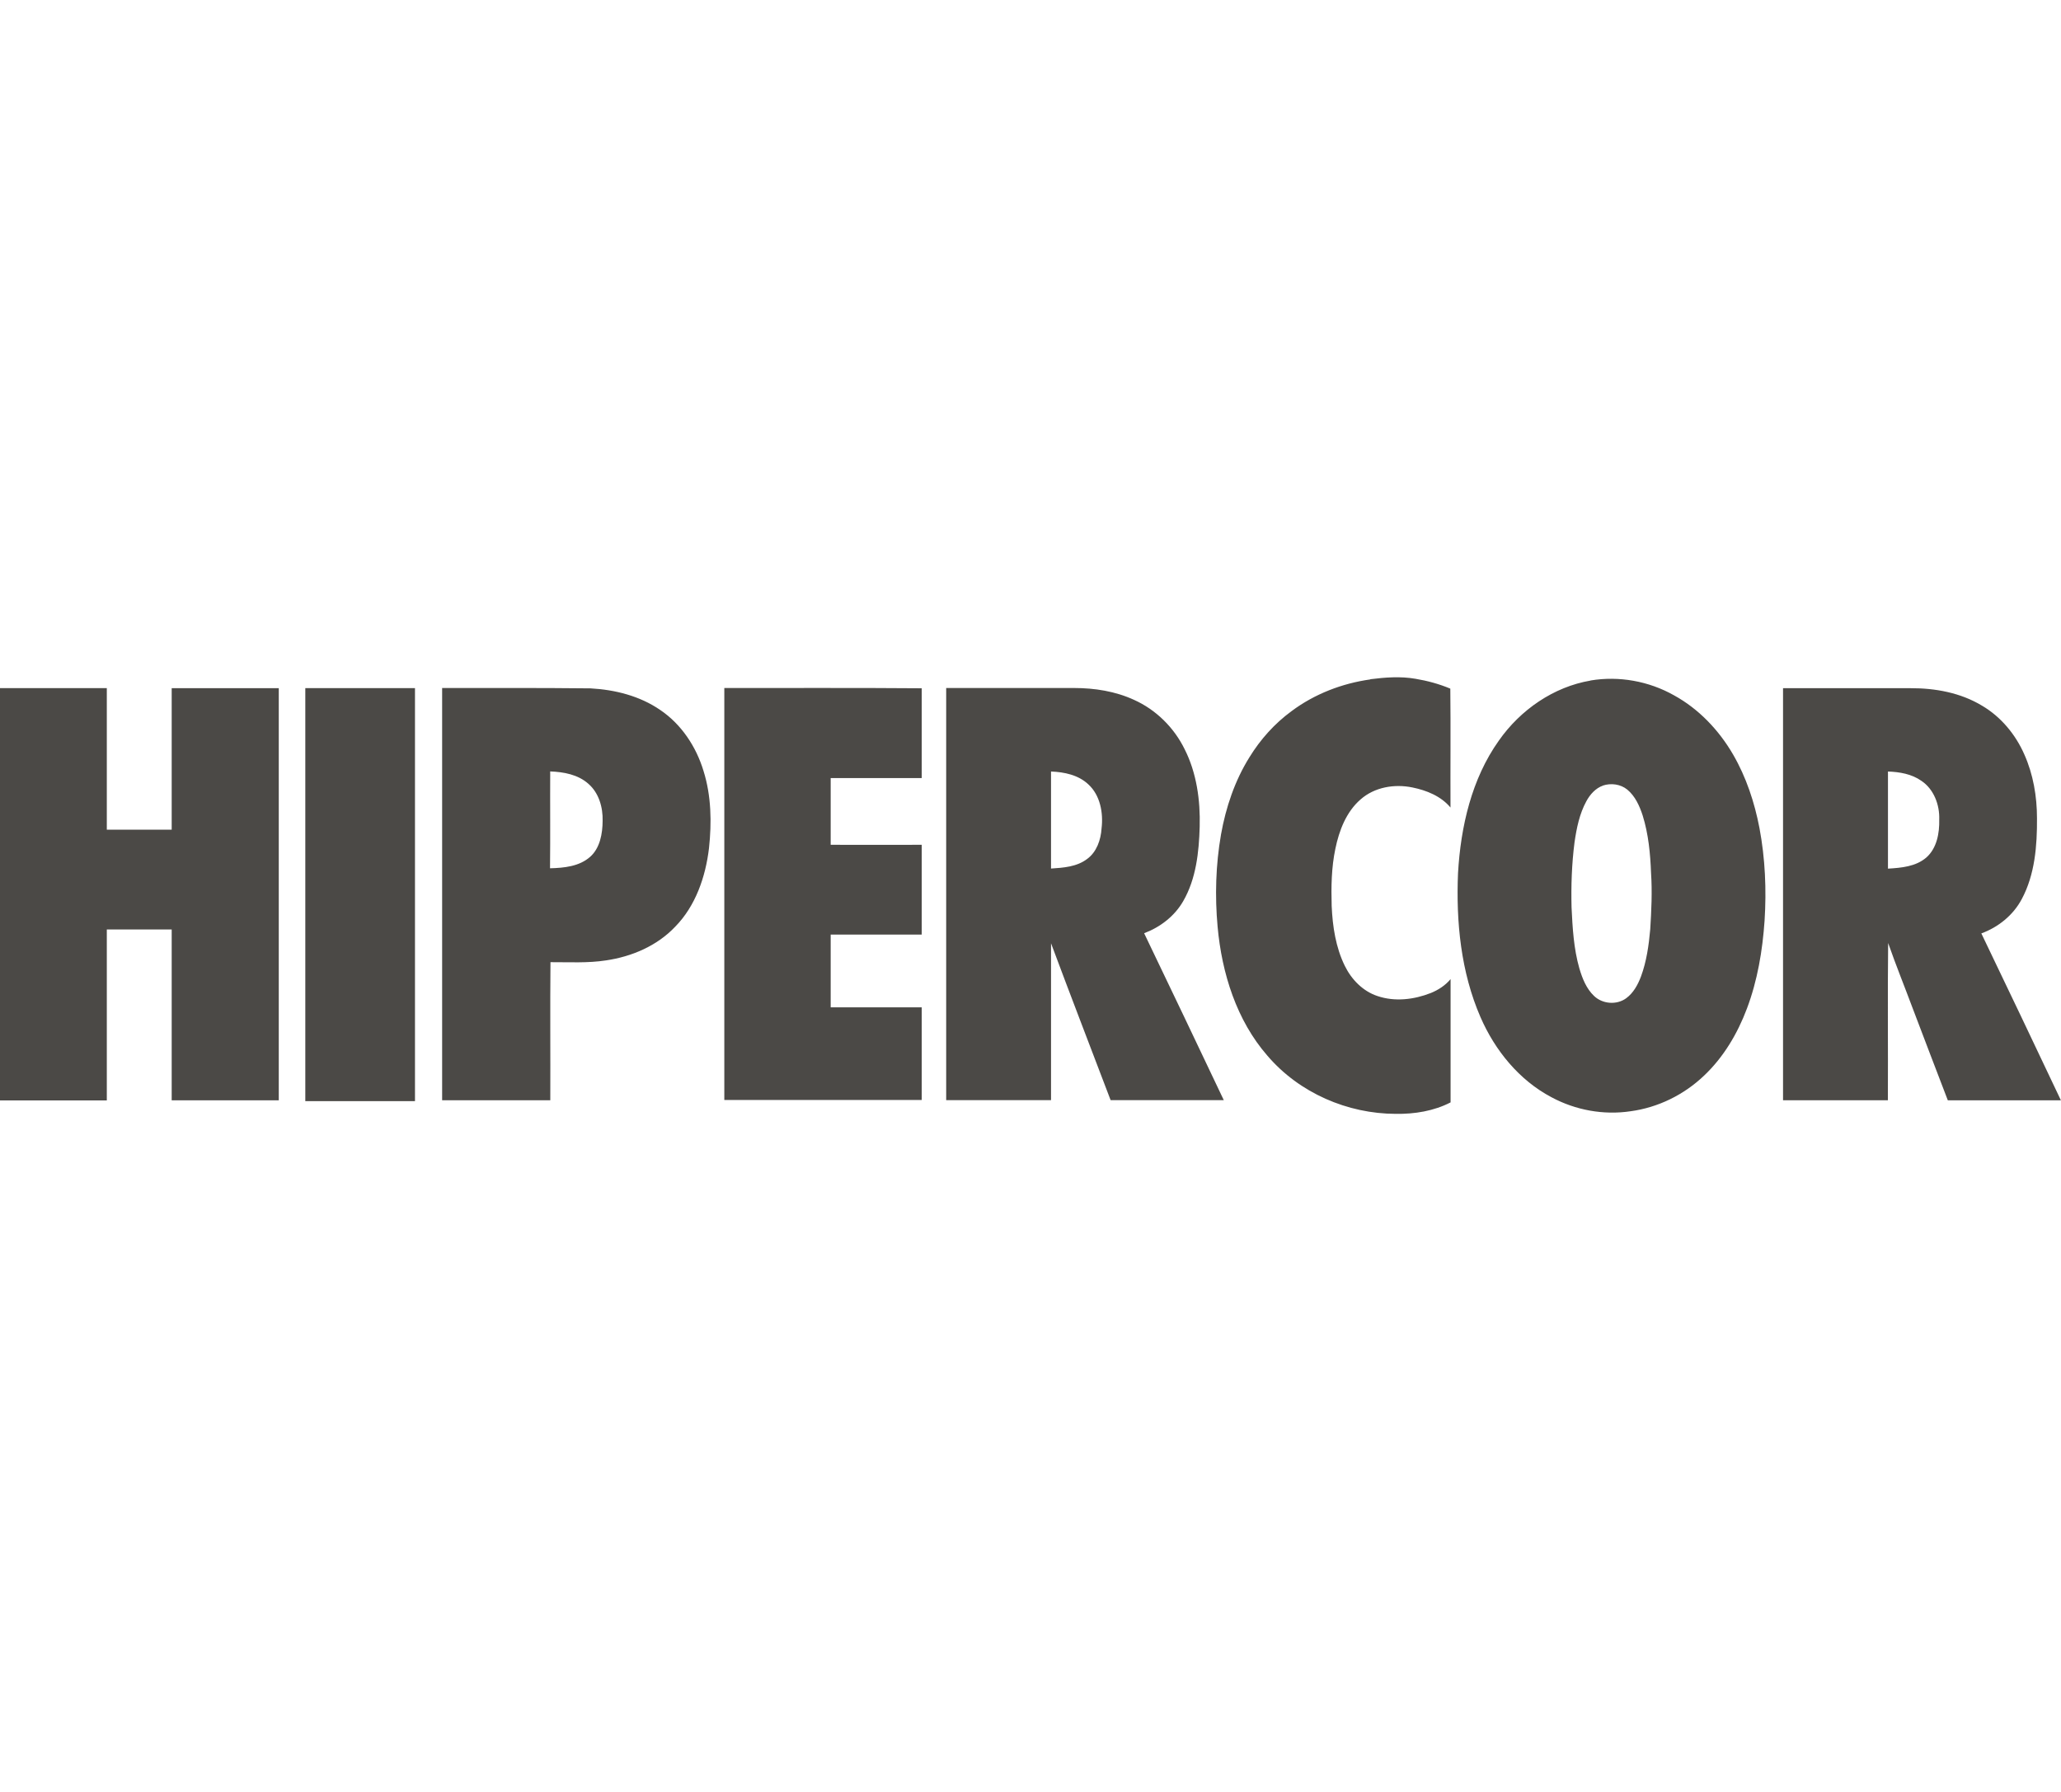 <?xml version="1.0" encoding="UTF-8"?>
<svg xmlns="http://www.w3.org/2000/svg" xmlns:xlink="http://www.w3.org/1999/xlink" id="Capa_1" data-name="Capa 1" viewBox="0 0 230 200">
  <defs>
    <style>
      .cls-1 {
        fill: none;
      }

      .cls-2 {
        clip-path: url(#clippath);
      }

      .cls-3 {
        fill: #4b4946;
      }
    </style>
    <clipPath id="clippath">
      <rect class="cls-1" x="0" y="75.58" width="230" height="48.72"></rect>
    </clipPath>
  </defs>
  <g class="cls-2">
    <path class="cls-3" d="m210.69,86.12c0,3.61,0,7.22,0,10.83,1.48-.09,3.09-.22,4.28-1.24,1.17-1.03,1.48-2.72,1.44-4.24.06-1.65-.61-3.4-1.99-4.32-1.09-.77-2.43-.99-3.72-1.04Zm-11.71-9.31c4.74,0,9.48,0,14.22,0,2.76-.01,5.59.5,8,1.96,2.09,1.23,3.73,3.2,4.71,5.44.99,2.22,1.41,4.68,1.41,7.11.02,3.07-.23,6.29-1.7,9.03-.96,1.81-2.63,3.14-4.51,3.83,2.98,6.2,5.94,12.41,8.88,18.63-4.21,0-8.41,0-12.62,0-1.33-3.43-2.62-6.88-3.94-10.32-.9-2.41-1.87-4.8-2.72-7.24-.07,5.85,0,11.7-.03,17.55h-11.7c0-15.33,0-30.67,0-46m-81.69,9.31c0,3.61,0,7.22,0,10.83,1.39-.09,2.87-.19,4.03-1.07,1.06-.77,1.53-2.13,1.61-3.41.21-1.73-.15-3.7-1.47-4.91-1.12-1.06-2.69-1.38-4.17-1.44m-11.71-9.32c4.76,0,9.52,0,14.28,0,2.29,0,4.61.36,6.71,1.33,2.42,1.09,4.44,3.07,5.63,5.5,1.34,2.65,1.76,5.7,1.68,8.65-.08,2.84-.4,5.82-1.84,8.31-.97,1.69-2.58,2.91-4.36,3.58,2.98,6.2,5.94,12.41,8.89,18.63-4.21,0-8.42,0-12.63,0-2.22-5.84-4.47-11.66-6.65-17.51,0,5.84,0,11.68,0,17.51-3.9,0-7.8,0-11.7,0,0-15.33,0-30.67,0-46m-24.76,0c7.34.01,14.69-.03,22.03.03,0,3.34,0,6.68,0,10.02-3.39,0-6.78,0-10.16,0,0,2.48,0,4.96,0,7.45,3.39.02,6.77,0,10.16,0,0,3.34,0,6.68,0,10.02-3.39,0-6.77,0-10.16,0,0,2.71,0,5.41,0,8.12,3.39,0,6.77,0,10.16,0,0,3.45,0,6.9,0,10.34-7.34,0-14.69,0-22.03,0v-46Zm-19.44,20.12c1.55-.04,3.25-.2,4.47-1.28,1.1-.98,1.38-2.58,1.39-4.01.04-1.51-.42-3.12-1.58-4.13-1.17-1.05-2.77-1.33-4.27-1.39-.02,3.6.02,7.21-.02,10.81m-12.06-20.12c5.53,0,11.06-.02,16.58.04,2.73.15,5.5.84,7.79,2.42,2.34,1.58,4,4.08,4.82,6.8.87,2.77.92,5.74.61,8.62-.38,3.2-1.5,6.45-3.77,8.76-2.03,2.15-4.86,3.34-7.71,3.76-2.06.32-4.15.19-6.21.2-.05,5.14,0,10.27-.02,15.41-4.03,0-8.05,0-12.07,0,0-15.33,0-30.67,0-46m-15.27,0h12.24v46.1h-12.24v-46.1ZM0,76.8h11.92c0,5.27,0,10.53,0,15.8,2.41,0,4.83,0,7.24,0,0-5.26,0-10.53,0-15.79,3.98,0,7.97,0,11.95,0,0,15.33,0,30.67,0,46-3.98,0-7.97,0-11.95,0,0-6.36,0-12.72,0-19.07-2.41,0-4.83,0-7.24,0,0,6.36,0,12.72,0,19.08H0c0-15.33,0-30.67,0-46H0Zm178.89,10.88c-.83.29-1.45.99-1.86,1.75-.77,1.41-1.09,3.01-1.32,4.59-.31,2.41-.39,4.85-.33,7.27.11,2.28.24,4.59.87,6.79.33,1.12.78,2.26,1.63,3.07.95.92,2.53,1.04,3.59.27.81-.59,1.31-1.51,1.66-2.44.62-1.68.87-3.48,1.03-5.26.13-2.09.23-4.2.09-6.29-.08-2.16-.29-4.34-.93-6.4-.35-1.08-.84-2.17-1.72-2.9-.76-.62-1.83-.75-2.73-.45m-1.37-11.73c3.17-.53,6.51.07,9.32,1.66,2.75,1.51,5,3.87,6.59,6.61,1.46,2.52,2.39,5.33,2.94,8.2.64,3.4.79,6.89.57,10.34-.23,3.34-.79,6.68-1.97,9.81-1.05,2.8-2.62,5.44-4.78,7.48-2.25,2.15-5.15,3.57-8.21,3.98-3.01.45-6.14-.12-8.83-1.57-3.58-1.89-6.3-5.21-7.92-8.95-2.18-5.02-2.73-10.62-2.5-16.06.3-5.2,1.52-10.52,4.55-14.78,2.42-3.46,6.13-6.01,10.24-6.71m-24.58-.15c1.67-.21,3.37-.34,5.04-.05,1.33.22,2.65.58,3.89,1.1.05,4.42,0,8.84.02,13.27-1.07-1.28-2.68-1.92-4.25-2.24-1.99-.41-4.22-.05-5.79,1.34-1.59,1.38-2.39,3.46-2.81,5.51-.44,2.09-.47,4.24-.41,6.37.1,2.29.45,4.63,1.47,6.7.75,1.53,2.03,2.83,3.64,3.36,1.94.66,4.08.4,5.96-.34.83-.34,1.61-.84,2.2-1.55,0,4.59,0,9.17,0,13.76-1.88.97-4.02,1.31-6.11,1.28-5.37-.01-10.77-2.32-14.33-6.49-3.44-3.94-5.09-9.2-5.56-14.4-.31-3.43-.21-6.9.38-10.29.54-3.03,1.54-6,3.16-8.6,1.23-2.01,2.82-3.78,4.7-5.16,2.58-1.93,5.66-3.11,8.81-3.55Z"></path>
  </g>
</svg>

